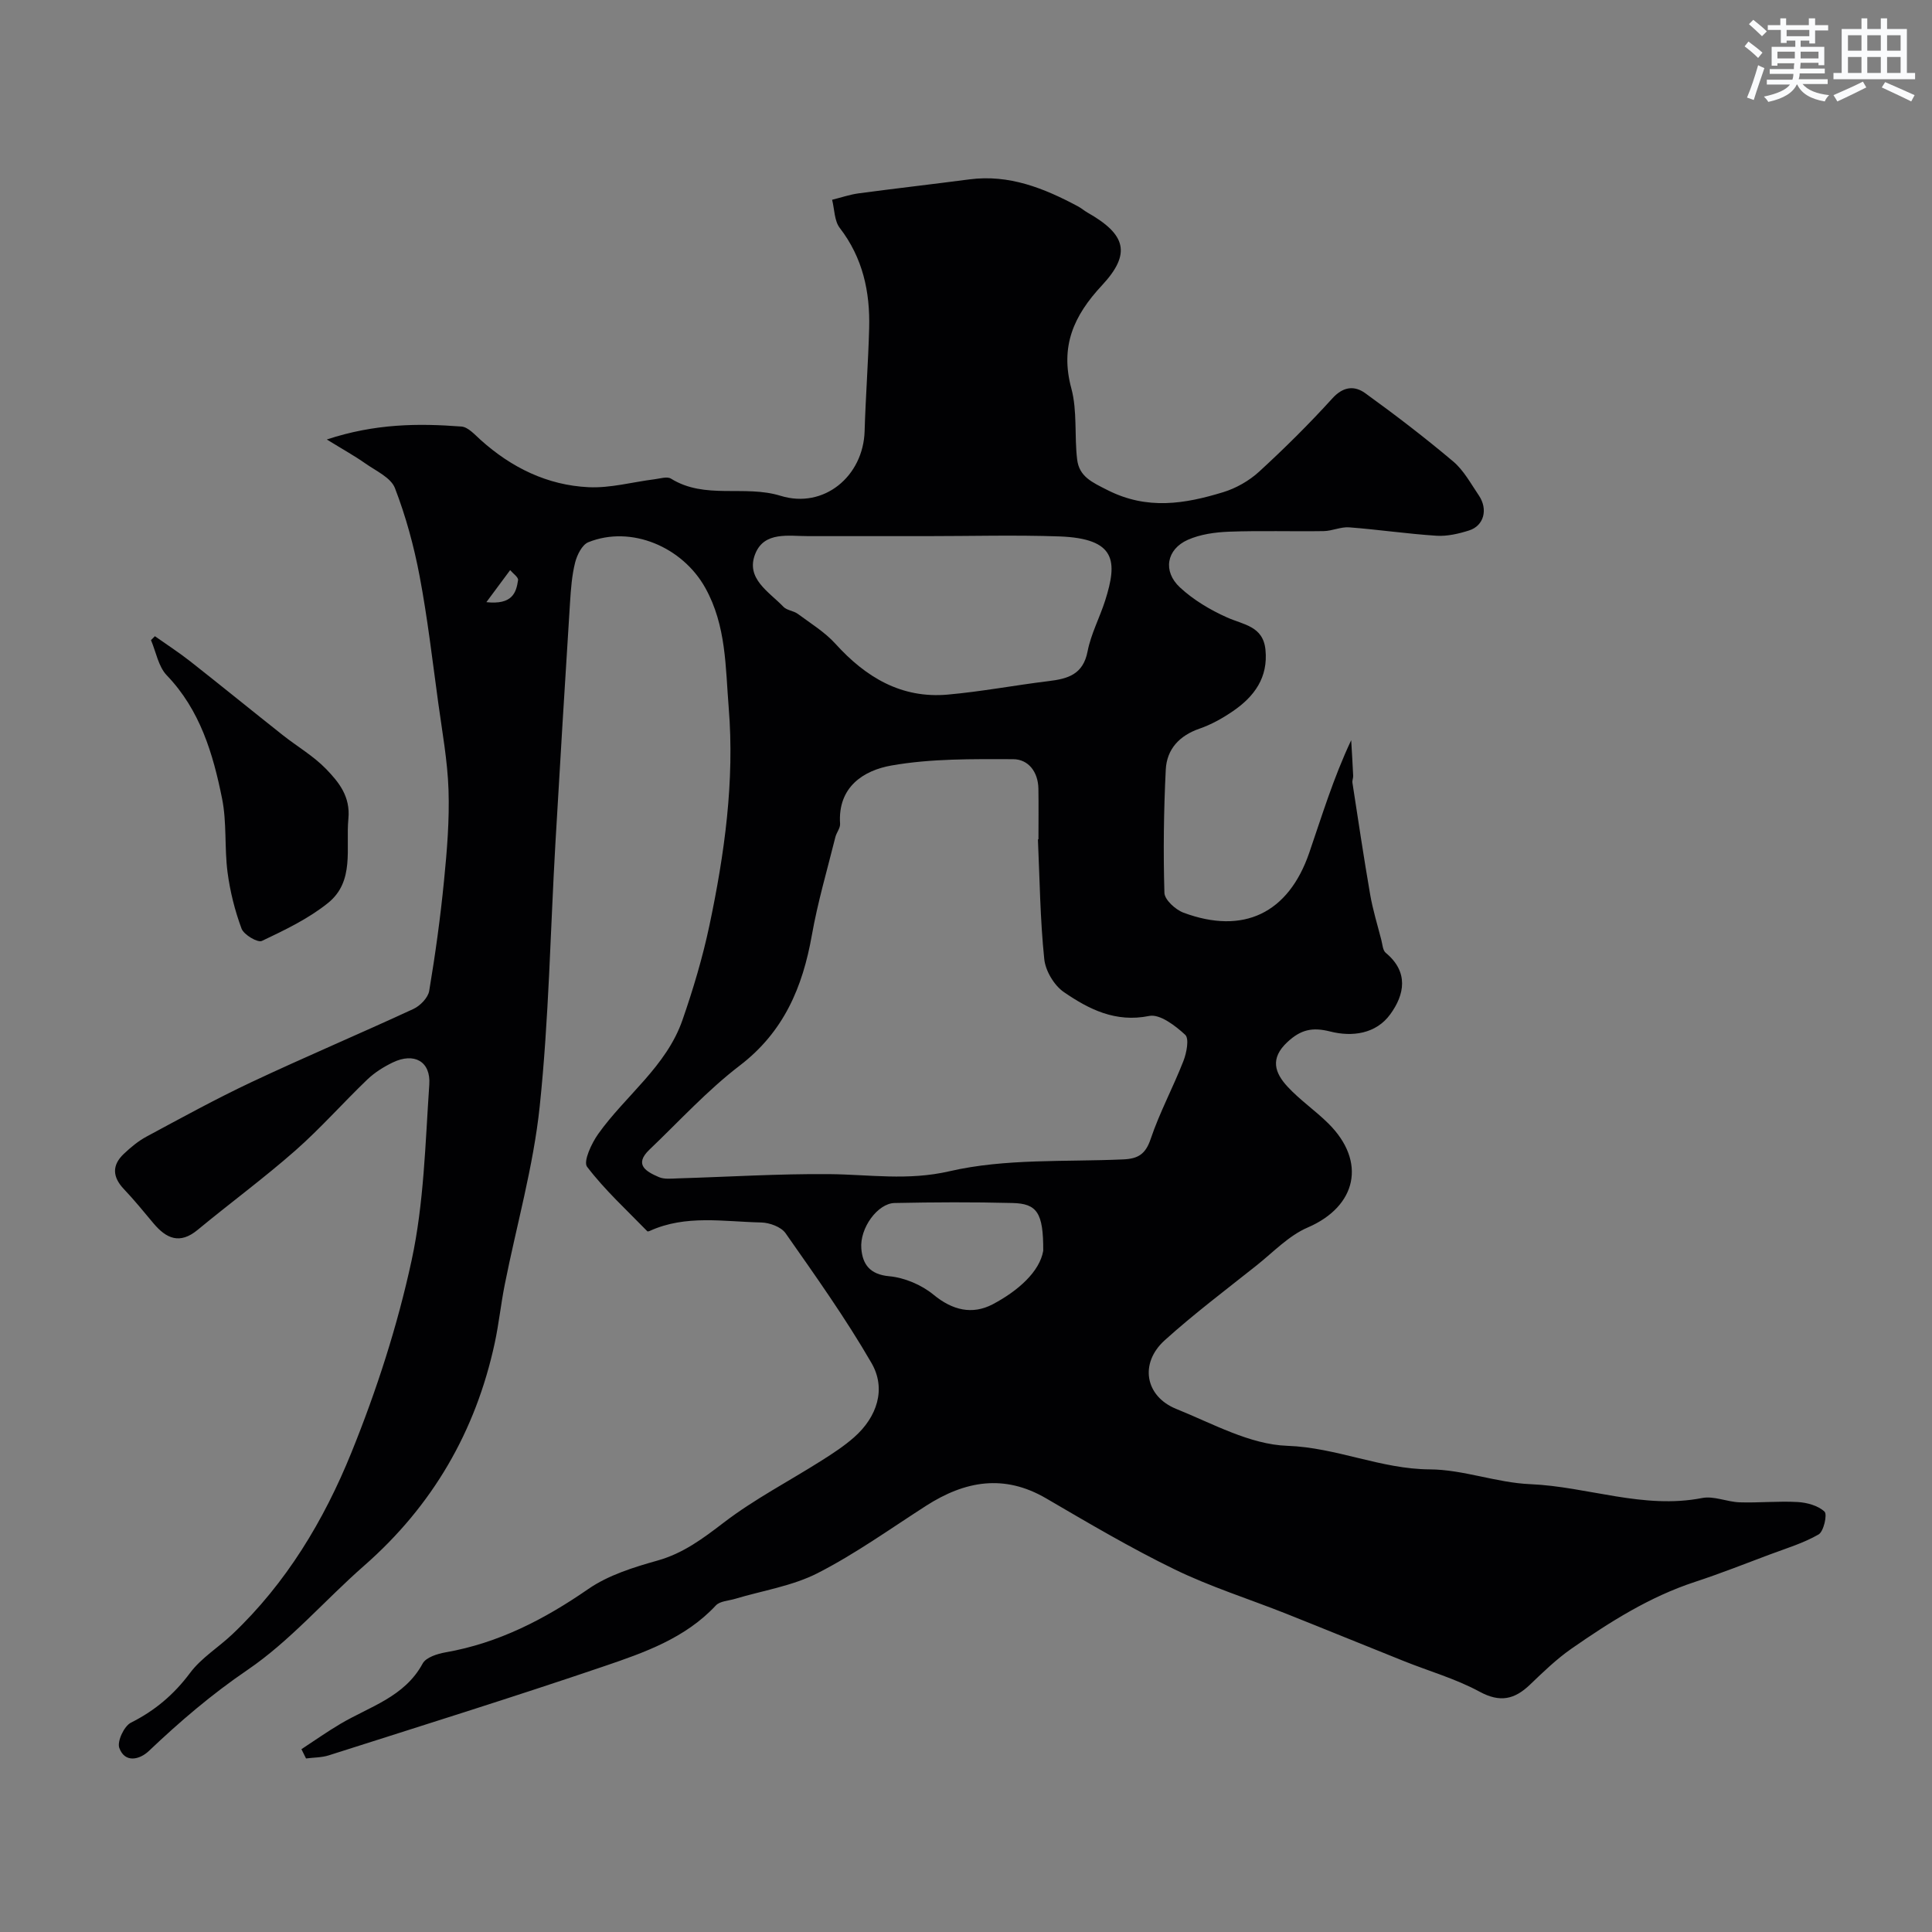 <svg enable-background="new 0 0 400 400" viewBox="0 0 400 400" xmlns="http://www.w3.org/2000/svg"><rect x="0" y="0" width="400" height="400" fill="#808080" stroke="none"/><path d="m62.41 362.15c2.68-1.76 5.31-3.61 8.06-5.24 6.08-3.6 13.28-5.55 17.04-12.5.69-1.27 3.04-2.01 4.74-2.31 10.97-1.92 20.46-6.83 29.56-13.12 4.16-2.87 9.36-4.49 14.31-5.88 5.37-1.51 9.43-4.58 13.76-7.89 6.31-4.83 13.47-8.54 20.21-12.81 2.34-1.48 4.69-3.01 6.76-4.84 4.74-4.19 6.68-10 3.59-15.35-5.37-9.29-11.63-18.08-17.8-26.89-.92-1.31-3.31-2.18-5.05-2.22-7.74-.16-15.62-1.66-23.09 1.76-.14.07-.41.13-.48.06-4.25-4.38-8.8-8.53-12.47-13.35-.83-1.09.91-4.84 2.29-6.78 5.67-7.98 14.12-13.98 17.46-23.61 2.22-6.39 4.17-12.93 5.57-19.54 3.14-14.86 5.24-29.92 4-45.14-.68-8.38-.48-16.97-4.86-24.81-4.71-8.44-15.32-13-24.2-9.43-1.29.52-2.33 2.62-2.73 4.18-.68 2.68-.88 5.5-1.06 8.28-1.05 16.63-2.07 33.27-3.03 49.91-1.05 18.15-1.35 36.38-3.25 54.44-1.3 12.42-4.8 24.61-7.24 36.91-.8 4-1.21 8.08-2.07 12.07-3.95 18.32-12.89 33.71-27.04 46.11-8.13 7.12-15.3 15.56-24.15 21.58-7.42 5.05-14.02 10.7-20.44 16.8-1.86 1.76-4.93 2.56-6.1-.65-.49-1.34.99-4.51 2.39-5.22 4.98-2.5 8.91-5.82 12.27-10.32 2.32-3.11 5.87-5.27 8.74-7.99 11.16-10.57 18.96-23.58 24.63-37.56 5.22-12.88 9.56-26.29 12.49-39.86 2.56-11.85 2.83-24.22 3.66-36.4.33-4.82-3.17-6.69-7.56-4.57-1.89.91-3.75 2.08-5.26 3.52-5.05 4.84-9.7 10.13-14.94 14.74-6.51 5.72-13.52 10.88-20.21 16.41-3.68 3.04-6.47 1.81-9.13-1.36-2.01-2.4-3.98-4.83-6.13-7.09-2.39-2.52-2.5-4.95-.01-7.3 1.42-1.34 2.97-2.64 4.68-3.56 7.2-3.87 14.38-7.82 21.77-11.3 11.09-5.22 22.39-9.99 33.51-15.14 1.4-.65 3.02-2.32 3.26-3.73 1.27-7.57 2.32-15.19 3.07-22.83.62-6.24 1.14-12.54.93-18.79-.2-6.03-1.31-12.04-2.13-18.05-1.2-8.74-2.21-17.53-3.85-26.19-1.17-6.2-2.85-12.37-5.11-18.24-.84-2.18-3.93-3.56-6.13-5.11-2.21-1.56-4.59-2.87-7.98-4.96 10.01-3.3 18.93-3.36 27.87-2.68 1.39.1 2.76 1.68 3.97 2.76 6.39 5.75 13.83 9.4 22.38 9.8 4.5.21 9.07-1.07 13.61-1.64 1.15-.14 2.61-.63 3.42-.14 7.07 4.4 15.23 1.25 22.7 3.56 8.97 2.77 17.13-4.05 17.4-13.4.21-7.1.75-14.2.94-21.3.2-7.53-1.31-14.56-6.08-20.75-1.14-1.48-1.09-3.87-1.59-5.84 1.83-.45 3.64-1.08 5.5-1.33 7.63-1.02 15.28-1.89 22.91-2.89 8.23-1.08 15.45 1.82 22.47 5.57.71.38 1.34.93 2.04 1.33 7.92 4.5 9.07 8.47 2.94 15.05-5.87 6.3-8.68 12.62-6.33 21.33 1.26 4.67.61 9.82 1.2 14.7.43 3.56 3.05 4.71 6.31 6.36 8.21 4.15 15.99 2.85 23.93.42 2.68-.82 5.38-2.36 7.44-4.25 5.28-4.84 10.38-9.9 15.19-15.2 2.26-2.48 4.59-2.62 6.77-1.05 6.23 4.5 12.35 9.19 18.23 14.15 2.18 1.84 3.64 4.59 5.29 7.01 1.96 2.89 1.07 6.3-2.03 7.27-2.15.68-4.51 1.23-6.72 1.09-6.04-.39-12.05-1.28-18.09-1.74-1.73-.13-3.51.75-5.28.78-6.53.1-13.06-.12-19.58.12-2.88.11-5.94.53-8.54 1.68-4.42 1.96-5.24 6.52-1.63 9.86 2.79 2.59 6.26 4.66 9.76 6.22 3.41 1.52 7.45 1.78 7.94 6.68.58 5.74-2.3 9.67-6.68 12.68-2.15 1.48-4.5 2.8-6.95 3.65-4.19 1.44-6.79 4.25-7.01 8.48-.42 8.49-.53 17.02-.28 25.52.04 1.44 2.29 3.49 3.95 4.11 12.39 4.61 21.72.14 26.03-12.39 2.64-7.67 4.98-15.44 8.69-23.32.14 2.45.3 4.91.41 7.36.02.49-.23 1-.15 1.47 1.19 7.72 2.34 15.45 3.67 23.14.55 3.17 1.51 6.27 2.31 9.39.24.92.29 2.15.91 2.66 4.8 3.97 3.92 8.64.93 12.74-2.95 4.05-7.87 4.71-12.43 3.55-3.66-.93-6.08-.41-8.86 2.19-3.67 3.41-2.59 6.4.04 9.24 2.56 2.77 5.75 4.94 8.44 7.61 7.98 7.9 5.86 17.18-4.27 21.54-3.92 1.68-7.12 5.09-10.56 7.83-6.41 5.1-12.98 10.04-19.05 15.52-5.27 4.76-4.07 11.61 2.41 14.22 7.52 3.03 15.22 7.36 22.97 7.63 10.2.35 19.37 4.83 29.52 4.88 6.93.04 13.82 2.77 20.79 3.06 11.89.51 23.41 5.25 35.57 2.87 2.43-.48 5.16.8 7.76.89 4.01.13 8.03-.29 12.03-.06 1.94.11 4.23.74 5.56 1.99.61.57-.17 4.11-1.23 4.72-3.14 1.81-6.71 2.88-10.15 4.17-5.14 1.93-10.25 3.95-15.46 5.66-9.36 3.07-17.56 8.26-25.54 13.81-3.09 2.15-5.85 4.82-8.58 7.44-3.21 3.08-6.2 3.79-10.47 1.47-4.9-2.66-10.39-4.22-15.61-6.31-8.16-3.26-16.3-6.6-24.47-9.85-7.69-3.05-15.64-5.55-23.06-9.16-9.09-4.42-17.83-9.59-26.57-14.69-8.74-5.11-16.85-3.62-24.88 1.53-7.41 4.76-14.62 9.94-22.43 13.93-5.24 2.68-11.37 3.61-17.1 5.33-1.36.41-3.14.46-3.99 1.37-6.31 6.77-14.74 9.73-23.05 12.56-18.93 6.44-38.02 12.39-57.07 18.47-1.49.48-3.15.44-4.73.65-.31-.65-.63-1.28-.95-1.92zm152.48-188.36c.04 0 .07 0 .11-.01 0-3.5.05-7-.01-10.5-.06-3.45-2.06-6.09-5.24-6.1-8.41-.02-16.97-.14-25.19 1.31-5.75 1.01-11.14 4.43-10.63 12.06.06.89-.73 1.8-.97 2.74-1.68 6.76-3.66 13.47-4.87 20.31-1.91 10.79-5.81 20.04-14.94 27.02-6.73 5.15-12.53 11.52-18.69 17.4-3.31 3.16-.58 4.58 1.94 5.68 1.14.5 2.62.31 3.95.27 10.43-.31 20.87-.97 31.3-.88 8.32.07 16.26 1.41 24.95-.6 11.57-2.67 23.94-1.91 35.98-2.45 3.06-.14 4.59-1.08 5.65-4.22 1.86-5.52 4.66-10.7 6.78-16.14.66-1.68 1.23-4.63.38-5.43-2.04-1.89-5.25-4.35-7.45-3.91-6.99 1.42-12.49-1.38-17.68-4.94-2.02-1.39-3.82-4.41-4.06-6.86-.85-8.2-.94-16.49-1.31-24.75zm-23.04-62.79c-8.16 0-16.32-.01-24.48 0-4.08.01-9.09-1.02-10.98 3.61-2.11 5.17 2.82 7.89 5.81 11.02.72.75 2.1.82 2.97 1.46 2.67 1.98 5.6 3.77 7.8 6.2 6.28 6.93 13.64 11.37 23.24 10.52 6.98-.62 13.9-1.94 20.87-2.79 3.98-.48 7.16-1.35 8.09-6.15.7-3.62 2.52-7.01 3.65-10.56 2.56-8.08 2.33-12.82-9.51-13.25-9.14-.32-18.31-.06-27.46-.06zm24.14 147.96c.04-7.91-1.31-9.77-6.36-9.89-8.13-.21-16.28-.17-24.42 0-3.47.07-7.25 5.16-6.88 9.47.27 3.19 1.73 5.32 5.76 5.69 3.18.29 6.7 1.78 9.18 3.82 3.93 3.24 8.01 4.19 12.22 2.01 5.35-2.82 9.77-6.81 10.5-11.1zm-115.29-134.29c5.33.57 6.18-1.9 6.56-4.57.08-.6-1.06-1.37-1.64-2.06-1.42 1.91-2.83 3.82-4.92 6.63z" fill="#010103"/><path d="m32.07 131.72c2.44 1.72 4.95 3.35 7.3 5.19 6.42 5.05 12.76 10.21 19.16 15.28 2.98 2.36 6.36 4.31 8.97 7.01 2.65 2.74 5.07 5.69 4.63 10.3-.58 6.11 1.37 12.97-4.24 17.47-4.06 3.26-8.93 5.59-13.67 7.84-.87.41-3.74-1.28-4.21-2.55-1.39-3.74-2.38-7.71-2.9-11.67-.66-5.06-.13-10.32-1.14-15.29-1.87-9.27-4.54-18.29-11.44-25.48-1.74-1.81-2.22-4.83-3.27-7.29.27-.28.54-.55.81-.81z" fill="#010103"/><g fill="#fafbfc"><path d="m361.2 9.6.8-1c.9.7 1.9 1.4 2.9 2.3l-.9 1.1c-1-1-2-1.8-2.8-2.4zm.5 10.6c.9-2.1 1.6-4.3 2.3-6.7.4.2.8.4 1.3.6-.7 2.1-1.5 4.3-2.2 6.6zm.4-15.2.9-.9c1 .8 2 1.6 2.8 2.4l-1 1c-.9-.9-1.8-1.7-2.7-2.5zm12.5-1.2h1.2v1.4h2.7v1.1h-2.7v2.7h-1.2v-.6h-1.8v1.3h4.9v3.8h-1.2v-.5h-3.7c0 .4-.1.9-.1 1.2h5.1v1h-5.2c0 .5-.1.9-.2 1.2h6v1h-5.2c1.1 1.3 2.9 2 5.5 2.3-.4.4-.7.8-.9 1.3-2.9-.5-4.8-1.6-5.7-3.5h-.1c-.8 1.7-2.7 2.9-5.9 3.6-.2-.4-.6-.8-.9-1.1 2.8-.6 4.6-1.4 5.4-2.5h-4.8v-1h5.3c.1-.3.2-.7.2-1.2h-4.9v-1h5c0-.4 0-.8.1-1.2h-3.5v.5h-1.2v-3.9h4.9v-1.3h-1.8v.5h-1.2v-2.7h-2.7v-1h2.6v-1.4h1.2v1.4h4.7v-1.4zm-6.6 8.3h3.6c0-.4 0-.9 0-1.4h-3.6zm1.9-4.6h4.7v-1.3h-4.7zm6.6 3.2h-3.7v1.4h3.7z"/><path d="m385.3 3.8h1.3v2.2h2.8v-2.2h1.3v2.2h4.1v9.1h1.7v1.3h-16.9v-1.3h1.7v-9.1h4.1v-2.2zm.4 13.1.7 1.2c-1.8.9-3.8 1.9-6 2.9-.2-.4-.5-.8-.8-1.3 2.3-1 4.3-1.9 6.1-2.8zm-3.1-6.4h2.8v-3.2h-2.8zm0 4.6h2.8v-3.3h-2.8zm4-4.6h2.8v-3.2h-2.8zm0 4.6h2.8v-3.3h-2.8zm3.7 1.9c2.1.9 4.1 1.8 6.1 2.7l-.7 1.3c-2.2-1.1-4.2-2-6.1-2.9zm3.2-9.7h-2.8v3.2h2.8zm-2.8 7.8h2.8v-3.3h-2.8z"/></g></svg>